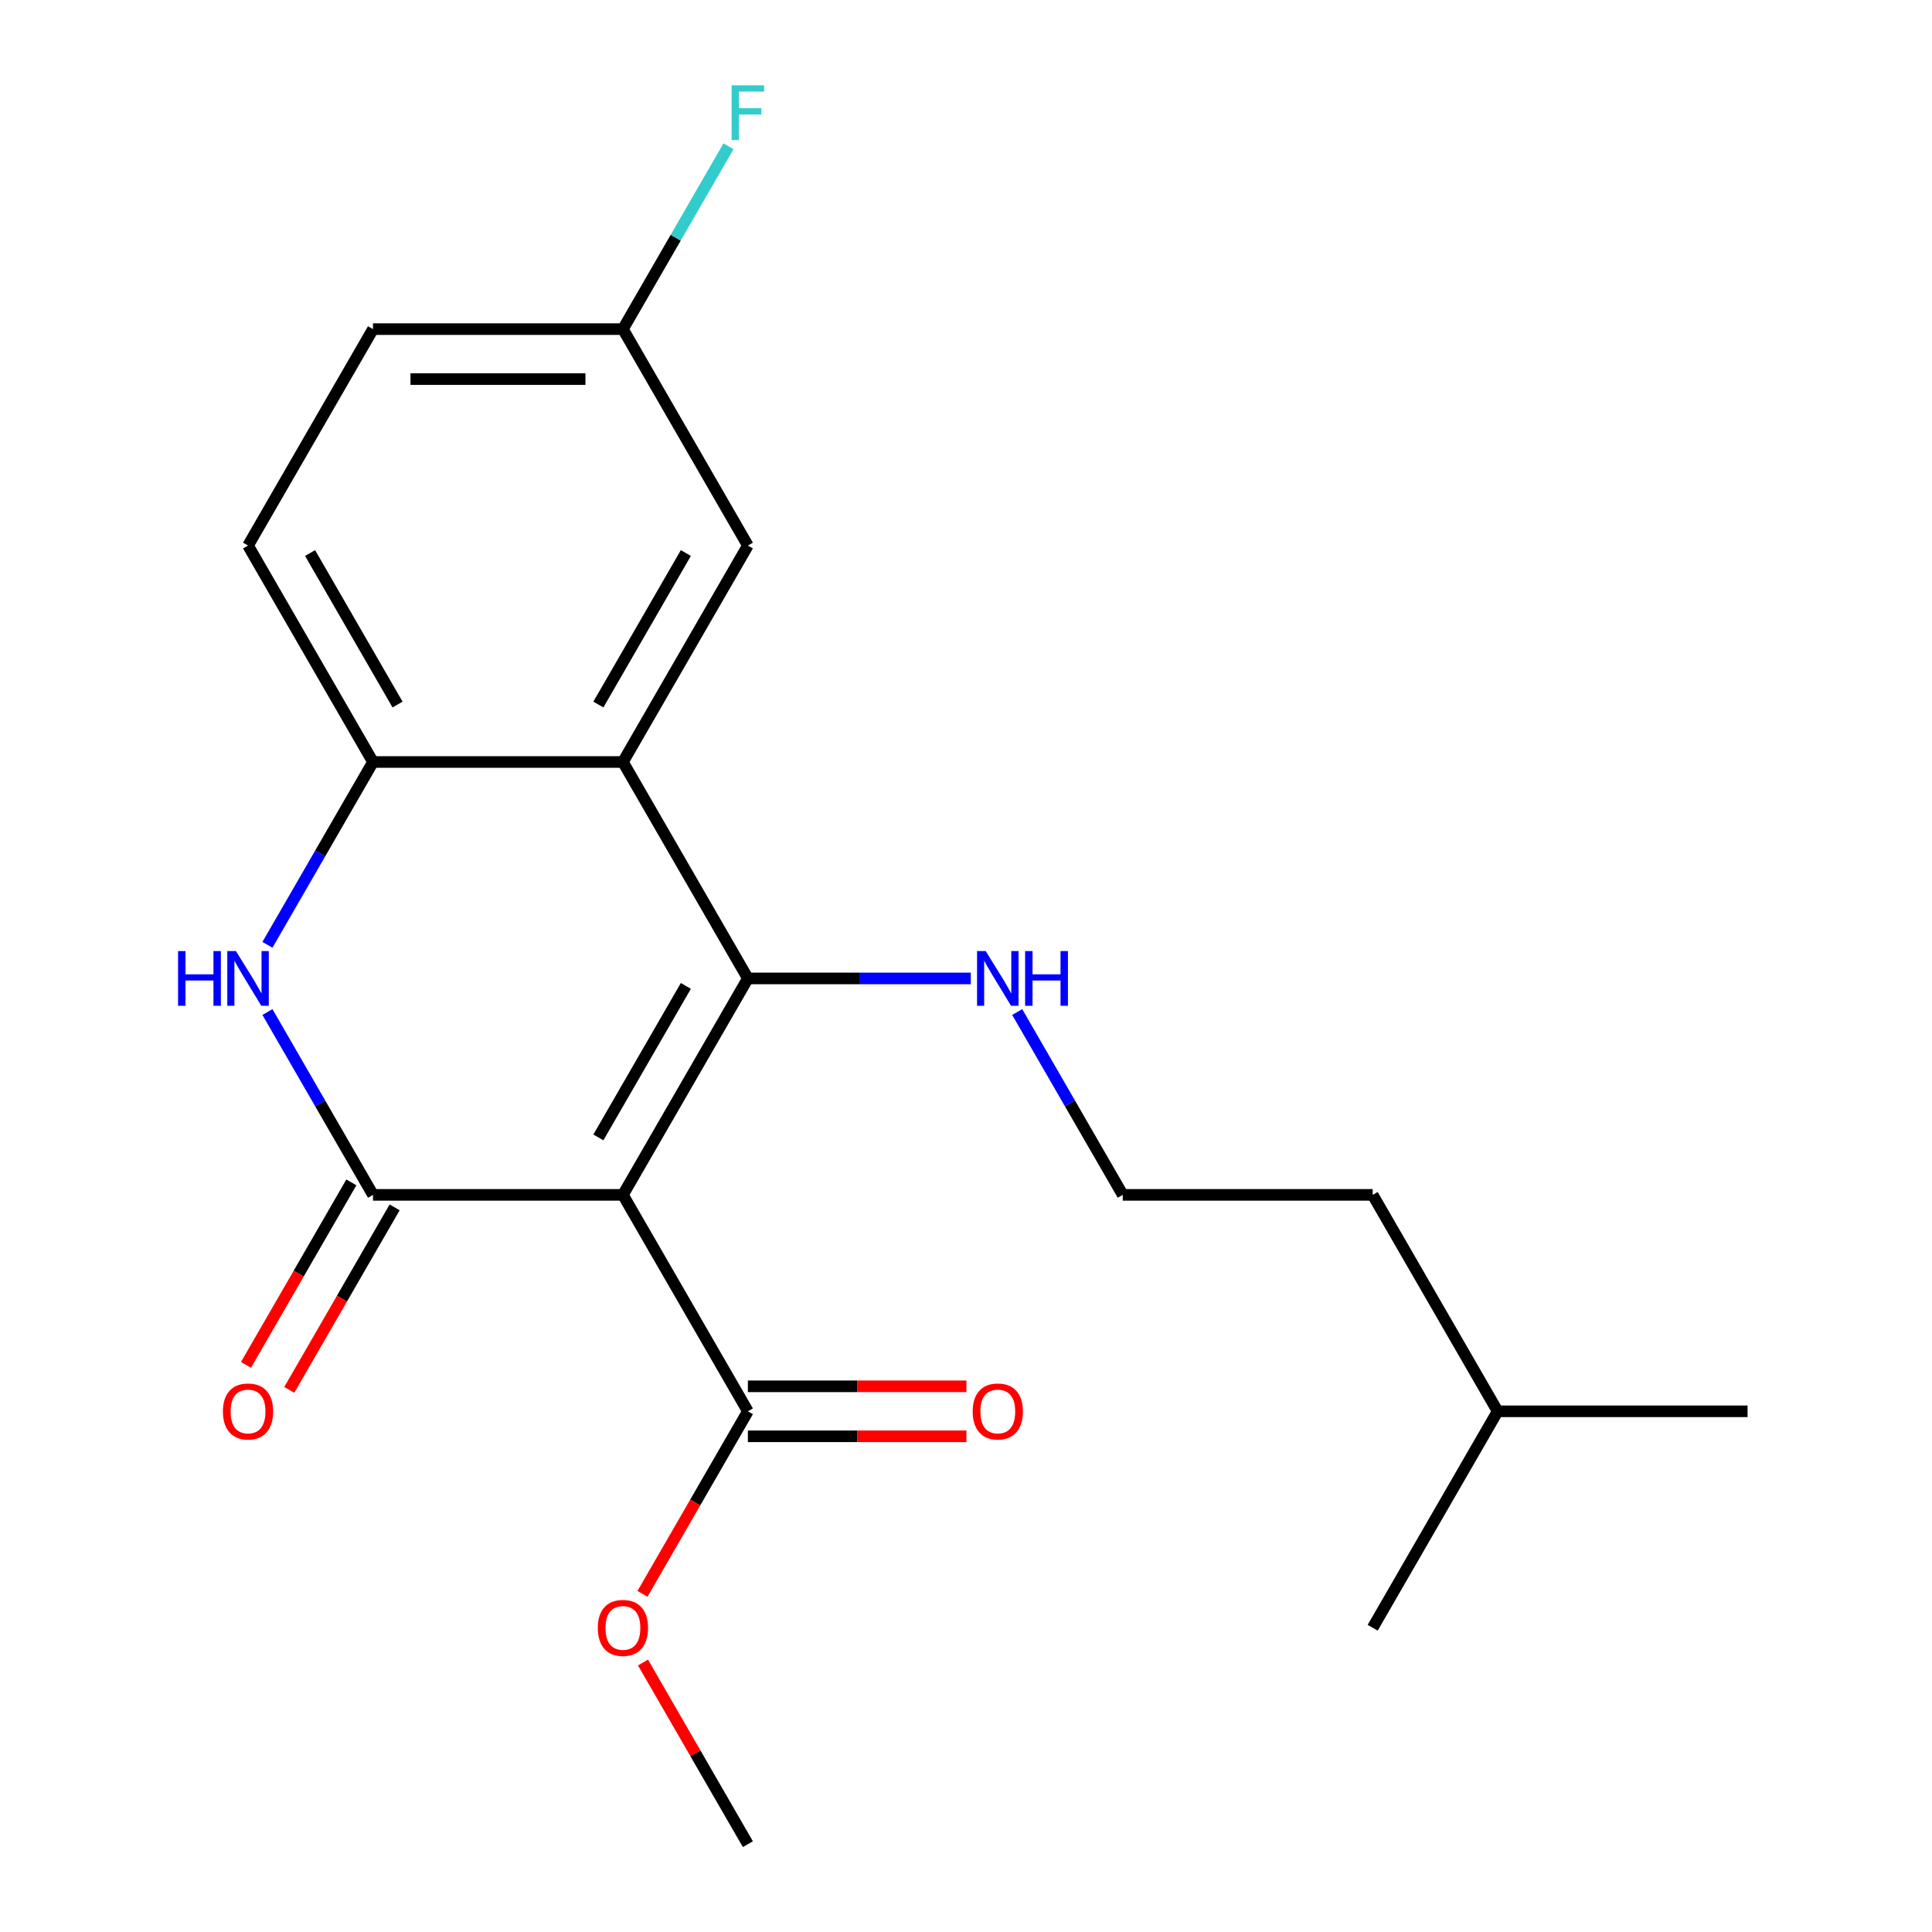 <?xml version='1.0' encoding='iso-8859-1'?>
<svg version='1.1' baseProfile='full'
              xmlns='http://www.w3.org/2000/svg'
                      xmlns:rdkit='http://www.rdkit.org/xml'
                      xmlns:xlink='http://www.w3.org/1999/xlink'
                  xml:space='preserve'
width='1000px' height='1000px' viewBox='0 0 1000 1000'>
<!-- END OF HEADER -->
<rect style='opacity:1.0;fill:#FFFFFF;stroke:none' width='1000' height='1000' x='0' y='0'> </rect>
<path class='bond-0' d='M 322.423,618.463 L 387.102,506.435' style='fill:none;fill-rule:evenodd;stroke:#000000;stroke-width:6px;stroke-linecap:butt;stroke-linejoin:miter;stroke-opacity:1' />
<path class='bond-0' d='M 309.719,588.723 L 354.995,510.303' style='fill:none;fill-rule:evenodd;stroke:#000000;stroke-width:6px;stroke-linecap:butt;stroke-linejoin:miter;stroke-opacity:1' />
<path class='bond-1' d='M 322.423,618.463 L 193.065,618.463' style='fill:none;fill-rule:evenodd;stroke:#000000;stroke-width:6px;stroke-linecap:butt;stroke-linejoin:miter;stroke-opacity:1' />
<path class='bond-5' d='M 322.423,618.463 L 387.102,730.49' style='fill:none;fill-rule:evenodd;stroke:#000000;stroke-width:6px;stroke-linecap:butt;stroke-linejoin:miter;stroke-opacity:1' />
<path class='bond-2' d='M 387.102,506.435 L 322.423,394.408' style='fill:none;fill-rule:evenodd;stroke:#000000;stroke-width:6px;stroke-linecap:butt;stroke-linejoin:miter;stroke-opacity:1' />
<path class='bond-8' d='M 387.102,506.435 L 444.794,506.435' style='fill:none;fill-rule:evenodd;stroke:#000000;stroke-width:6px;stroke-linecap:butt;stroke-linejoin:miter;stroke-opacity:1' />
<path class='bond-8' d='M 444.794,506.435 L 502.486,506.435' style='fill:none;fill-rule:evenodd;stroke:#0000FF;stroke-width:6px;stroke-linecap:butt;stroke-linejoin:miter;stroke-opacity:1' />
<path class='bond-3' d='M 193.065,618.463 L 165.746,571.146' style='fill:none;fill-rule:evenodd;stroke:#000000;stroke-width:6px;stroke-linecap:butt;stroke-linejoin:miter;stroke-opacity:1' />
<path class='bond-3' d='M 165.746,571.146 L 138.428,523.829' style='fill:none;fill-rule:evenodd;stroke:#0000FF;stroke-width:6px;stroke-linecap:butt;stroke-linejoin:miter;stroke-opacity:1' />
<path class='bond-6' d='M 181.862,611.995 L 154.59,659.232' style='fill:none;fill-rule:evenodd;stroke:#000000;stroke-width:6px;stroke-linecap:butt;stroke-linejoin:miter;stroke-opacity:1' />
<path class='bond-6' d='M 154.59,659.232 L 127.317,706.468' style='fill:none;fill-rule:evenodd;stroke:#FF0000;stroke-width:6px;stroke-linecap:butt;stroke-linejoin:miter;stroke-opacity:1' />
<path class='bond-6' d='M 204.267,624.931 L 176.995,672.167' style='fill:none;fill-rule:evenodd;stroke:#000000;stroke-width:6px;stroke-linecap:butt;stroke-linejoin:miter;stroke-opacity:1' />
<path class='bond-6' d='M 176.995,672.167 L 149.723,719.404' style='fill:none;fill-rule:evenodd;stroke:#FF0000;stroke-width:6px;stroke-linecap:butt;stroke-linejoin:miter;stroke-opacity:1' />
<path class='bond-7' d='M 322.423,394.408 L 387.102,282.38' style='fill:none;fill-rule:evenodd;stroke:#000000;stroke-width:6px;stroke-linecap:butt;stroke-linejoin:miter;stroke-opacity:1' />
<path class='bond-7' d='M 309.719,364.668 L 354.995,286.248' style='fill:none;fill-rule:evenodd;stroke:#000000;stroke-width:6px;stroke-linecap:butt;stroke-linejoin:miter;stroke-opacity:1' />
<path class='bond-21' d='M 322.423,394.408 L 193.065,394.408' style='fill:none;fill-rule:evenodd;stroke:#000000;stroke-width:6px;stroke-linecap:butt;stroke-linejoin:miter;stroke-opacity:1' />
<path class='bond-4' d='M 138.428,489.041 L 165.746,441.724' style='fill:none;fill-rule:evenodd;stroke:#0000FF;stroke-width:6px;stroke-linecap:butt;stroke-linejoin:miter;stroke-opacity:1' />
<path class='bond-4' d='M 165.746,441.724 L 193.065,394.408' style='fill:none;fill-rule:evenodd;stroke:#000000;stroke-width:6px;stroke-linecap:butt;stroke-linejoin:miter;stroke-opacity:1' />
<path class='bond-10' d='M 193.065,394.408 L 128.385,282.38' style='fill:none;fill-rule:evenodd;stroke:#000000;stroke-width:6px;stroke-linecap:butt;stroke-linejoin:miter;stroke-opacity:1' />
<path class='bond-10' d='M 205.768,364.668 L 160.493,286.248' style='fill:none;fill-rule:evenodd;stroke:#000000;stroke-width:6px;stroke-linecap:butt;stroke-linejoin:miter;stroke-opacity:1' />
<path class='bond-9' d='M 387.102,743.426 L 443.664,743.426' style='fill:none;fill-rule:evenodd;stroke:#000000;stroke-width:6px;stroke-linecap:butt;stroke-linejoin:miter;stroke-opacity:1' />
<path class='bond-9' d='M 443.664,743.426 L 500.226,743.426' style='fill:none;fill-rule:evenodd;stroke:#FF0000;stroke-width:6px;stroke-linecap:butt;stroke-linejoin:miter;stroke-opacity:1' />
<path class='bond-9' d='M 387.102,717.554 L 443.664,717.554' style='fill:none;fill-rule:evenodd;stroke:#000000;stroke-width:6px;stroke-linecap:butt;stroke-linejoin:miter;stroke-opacity:1' />
<path class='bond-9' d='M 443.664,717.554 L 500.226,717.554' style='fill:none;fill-rule:evenodd;stroke:#FF0000;stroke-width:6px;stroke-linecap:butt;stroke-linejoin:miter;stroke-opacity:1' />
<path class='bond-12' d='M 387.102,730.49 L 359.83,777.727' style='fill:none;fill-rule:evenodd;stroke:#000000;stroke-width:6px;stroke-linecap:butt;stroke-linejoin:miter;stroke-opacity:1' />
<path class='bond-12' d='M 359.83,777.727 L 332.558,824.964' style='fill:none;fill-rule:evenodd;stroke:#FF0000;stroke-width:6px;stroke-linecap:butt;stroke-linejoin:miter;stroke-opacity:1' />
<path class='bond-11' d='M 387.102,282.38 L 322.423,170.352' style='fill:none;fill-rule:evenodd;stroke:#000000;stroke-width:6px;stroke-linecap:butt;stroke-linejoin:miter;stroke-opacity:1' />
<path class='bond-15' d='M 526.503,523.829 L 553.821,571.146' style='fill:none;fill-rule:evenodd;stroke:#0000FF;stroke-width:6px;stroke-linecap:butt;stroke-linejoin:miter;stroke-opacity:1' />
<path class='bond-15' d='M 553.821,571.146 L 581.14,618.463' style='fill:none;fill-rule:evenodd;stroke:#000000;stroke-width:6px;stroke-linecap:butt;stroke-linejoin:miter;stroke-opacity:1' />
<path class='bond-13' d='M 128.385,282.38 L 193.065,170.352' style='fill:none;fill-rule:evenodd;stroke:#000000;stroke-width:6px;stroke-linecap:butt;stroke-linejoin:miter;stroke-opacity:1' />
<path class='bond-14' d='M 322.423,170.352 L 349.741,123.036' style='fill:none;fill-rule:evenodd;stroke:#000000;stroke-width:6px;stroke-linecap:butt;stroke-linejoin:miter;stroke-opacity:1' />
<path class='bond-14' d='M 349.741,123.036 L 377.06,75.719' style='fill:none;fill-rule:evenodd;stroke:#33CCCC;stroke-width:6px;stroke-linecap:butt;stroke-linejoin:miter;stroke-opacity:1' />
<path class='bond-22' d='M 322.423,170.352 L 193.065,170.352' style='fill:none;fill-rule:evenodd;stroke:#000000;stroke-width:6px;stroke-linecap:butt;stroke-linejoin:miter;stroke-opacity:1' />
<path class='bond-22' d='M 303.019,196.224 L 212.468,196.224' style='fill:none;fill-rule:evenodd;stroke:#000000;stroke-width:6px;stroke-linecap:butt;stroke-linejoin:miter;stroke-opacity:1' />
<path class='bond-18' d='M 332.812,860.512 L 359.957,907.529' style='fill:none;fill-rule:evenodd;stroke:#FF0000;stroke-width:6px;stroke-linecap:butt;stroke-linejoin:miter;stroke-opacity:1' />
<path class='bond-18' d='M 359.957,907.529 L 387.102,954.545' style='fill:none;fill-rule:evenodd;stroke:#000000;stroke-width:6px;stroke-linecap:butt;stroke-linejoin:miter;stroke-opacity:1' />
<path class='bond-16' d='M 581.14,618.463 L 710.498,618.463' style='fill:none;fill-rule:evenodd;stroke:#000000;stroke-width:6px;stroke-linecap:butt;stroke-linejoin:miter;stroke-opacity:1' />
<path class='bond-17' d='M 710.498,618.463 L 775.177,730.49' style='fill:none;fill-rule:evenodd;stroke:#000000;stroke-width:6px;stroke-linecap:butt;stroke-linejoin:miter;stroke-opacity:1' />
<path class='bond-19' d='M 775.177,730.49 L 904.535,730.49' style='fill:none;fill-rule:evenodd;stroke:#000000;stroke-width:6px;stroke-linecap:butt;stroke-linejoin:miter;stroke-opacity:1' />
<path class='bond-20' d='M 775.177,730.49 L 710.498,842.518' style='fill:none;fill-rule:evenodd;stroke:#000000;stroke-width:6px;stroke-linecap:butt;stroke-linejoin:miter;stroke-opacity:1' />
<path  class='atom-4' d='M 92.165 492.275
L 96.005 492.275
L 96.005 504.315
L 110.485 504.315
L 110.485 492.275
L 114.325 492.275
L 114.325 520.595
L 110.485 520.595
L 110.485 507.515
L 96.005 507.515
L 96.005 520.595
L 92.165 520.595
L 92.165 492.275
' fill='#0000FF'/>
<path  class='atom-4' d='M 122.125 492.275
L 131.405 507.275
Q 132.325 508.755, 133.805 511.435
Q 135.285 514.115, 135.365 514.275
L 135.365 492.275
L 139.125 492.275
L 139.125 520.595
L 135.245 520.595
L 125.285 504.195
Q 124.125 502.275, 122.885 500.075
Q 121.685 497.875, 121.325 497.195
L 121.325 520.595
L 117.645 520.595
L 117.645 492.275
L 122.125 492.275
' fill='#0000FF'/>
<path  class='atom-7' d='M 115.385 730.57
Q 115.385 723.77, 118.745 719.97
Q 122.105 716.17, 128.385 716.17
Q 134.665 716.17, 138.025 719.97
Q 141.385 723.77, 141.385 730.57
Q 141.385 737.45, 137.985 741.37
Q 134.585 745.25, 128.385 745.25
Q 122.145 745.25, 118.745 741.37
Q 115.385 737.49, 115.385 730.57
M 128.385 742.05
Q 132.705 742.05, 135.025 739.17
Q 137.385 736.25, 137.385 730.57
Q 137.385 725.01, 135.025 722.21
Q 132.705 719.37, 128.385 719.37
Q 124.065 719.37, 121.705 722.17
Q 119.385 724.97, 119.385 730.57
Q 119.385 736.29, 121.705 739.17
Q 124.065 742.05, 128.385 742.05
' fill='#FF0000'/>
<path  class='atom-9' d='M 510.2 492.275
L 519.48 507.275
Q 520.4 508.755, 521.88 511.435
Q 523.36 514.115, 523.44 514.275
L 523.44 492.275
L 527.2 492.275
L 527.2 520.595
L 523.32 520.595
L 513.36 504.195
Q 512.2 502.275, 510.96 500.075
Q 509.76 497.875, 509.4 497.195
L 509.4 520.595
L 505.72 520.595
L 505.72 492.275
L 510.2 492.275
' fill='#0000FF'/>
<path  class='atom-9' d='M 530.6 492.275
L 534.44 492.275
L 534.44 504.315
L 548.92 504.315
L 548.92 492.275
L 552.76 492.275
L 552.76 520.595
L 548.92 520.595
L 548.92 507.515
L 534.44 507.515
L 534.44 520.595
L 530.6 520.595
L 530.6 492.275
' fill='#0000FF'/>
<path  class='atom-10' d='M 503.46 730.57
Q 503.46 723.77, 506.82 719.97
Q 510.18 716.17, 516.46 716.17
Q 522.74 716.17, 526.1 719.97
Q 529.46 723.77, 529.46 730.57
Q 529.46 737.45, 526.06 741.37
Q 522.66 745.25, 516.46 745.25
Q 510.22 745.25, 506.82 741.37
Q 503.46 737.49, 503.46 730.57
M 516.46 742.05
Q 520.78 742.05, 523.1 739.17
Q 525.46 736.25, 525.46 730.57
Q 525.46 725.01, 523.1 722.21
Q 520.78 719.37, 516.46 719.37
Q 512.14 719.37, 509.78 722.17
Q 507.46 724.97, 507.46 730.57
Q 507.46 736.29, 509.78 739.17
Q 512.14 742.05, 516.46 742.05
' fill='#FF0000'/>
<path  class='atom-13' d='M 309.423 842.598
Q 309.423 835.798, 312.783 831.998
Q 316.143 828.198, 322.423 828.198
Q 328.703 828.198, 332.063 831.998
Q 335.423 835.798, 335.423 842.598
Q 335.423 849.478, 332.023 853.398
Q 328.623 857.278, 322.423 857.278
Q 316.183 857.278, 312.783 853.398
Q 309.423 849.518, 309.423 842.598
M 322.423 854.078
Q 326.743 854.078, 329.063 851.198
Q 331.423 848.278, 331.423 842.598
Q 331.423 837.038, 329.063 834.238
Q 326.743 831.398, 322.423 831.398
Q 318.103 831.398, 315.743 834.198
Q 313.423 836.998, 313.423 842.598
Q 313.423 848.318, 315.743 851.198
Q 318.103 854.078, 322.423 854.078
' fill='#FF0000'/>
<path  class='atom-15' d='M 378.682 44.165
L 395.522 44.165
L 395.522 47.405
L 382.482 47.405
L 382.482 56.005
L 394.082 56.005
L 394.082 59.285
L 382.482 59.285
L 382.482 72.485
L 378.682 72.485
L 378.682 44.165
' fill='#33CCCC'/>
</svg>
